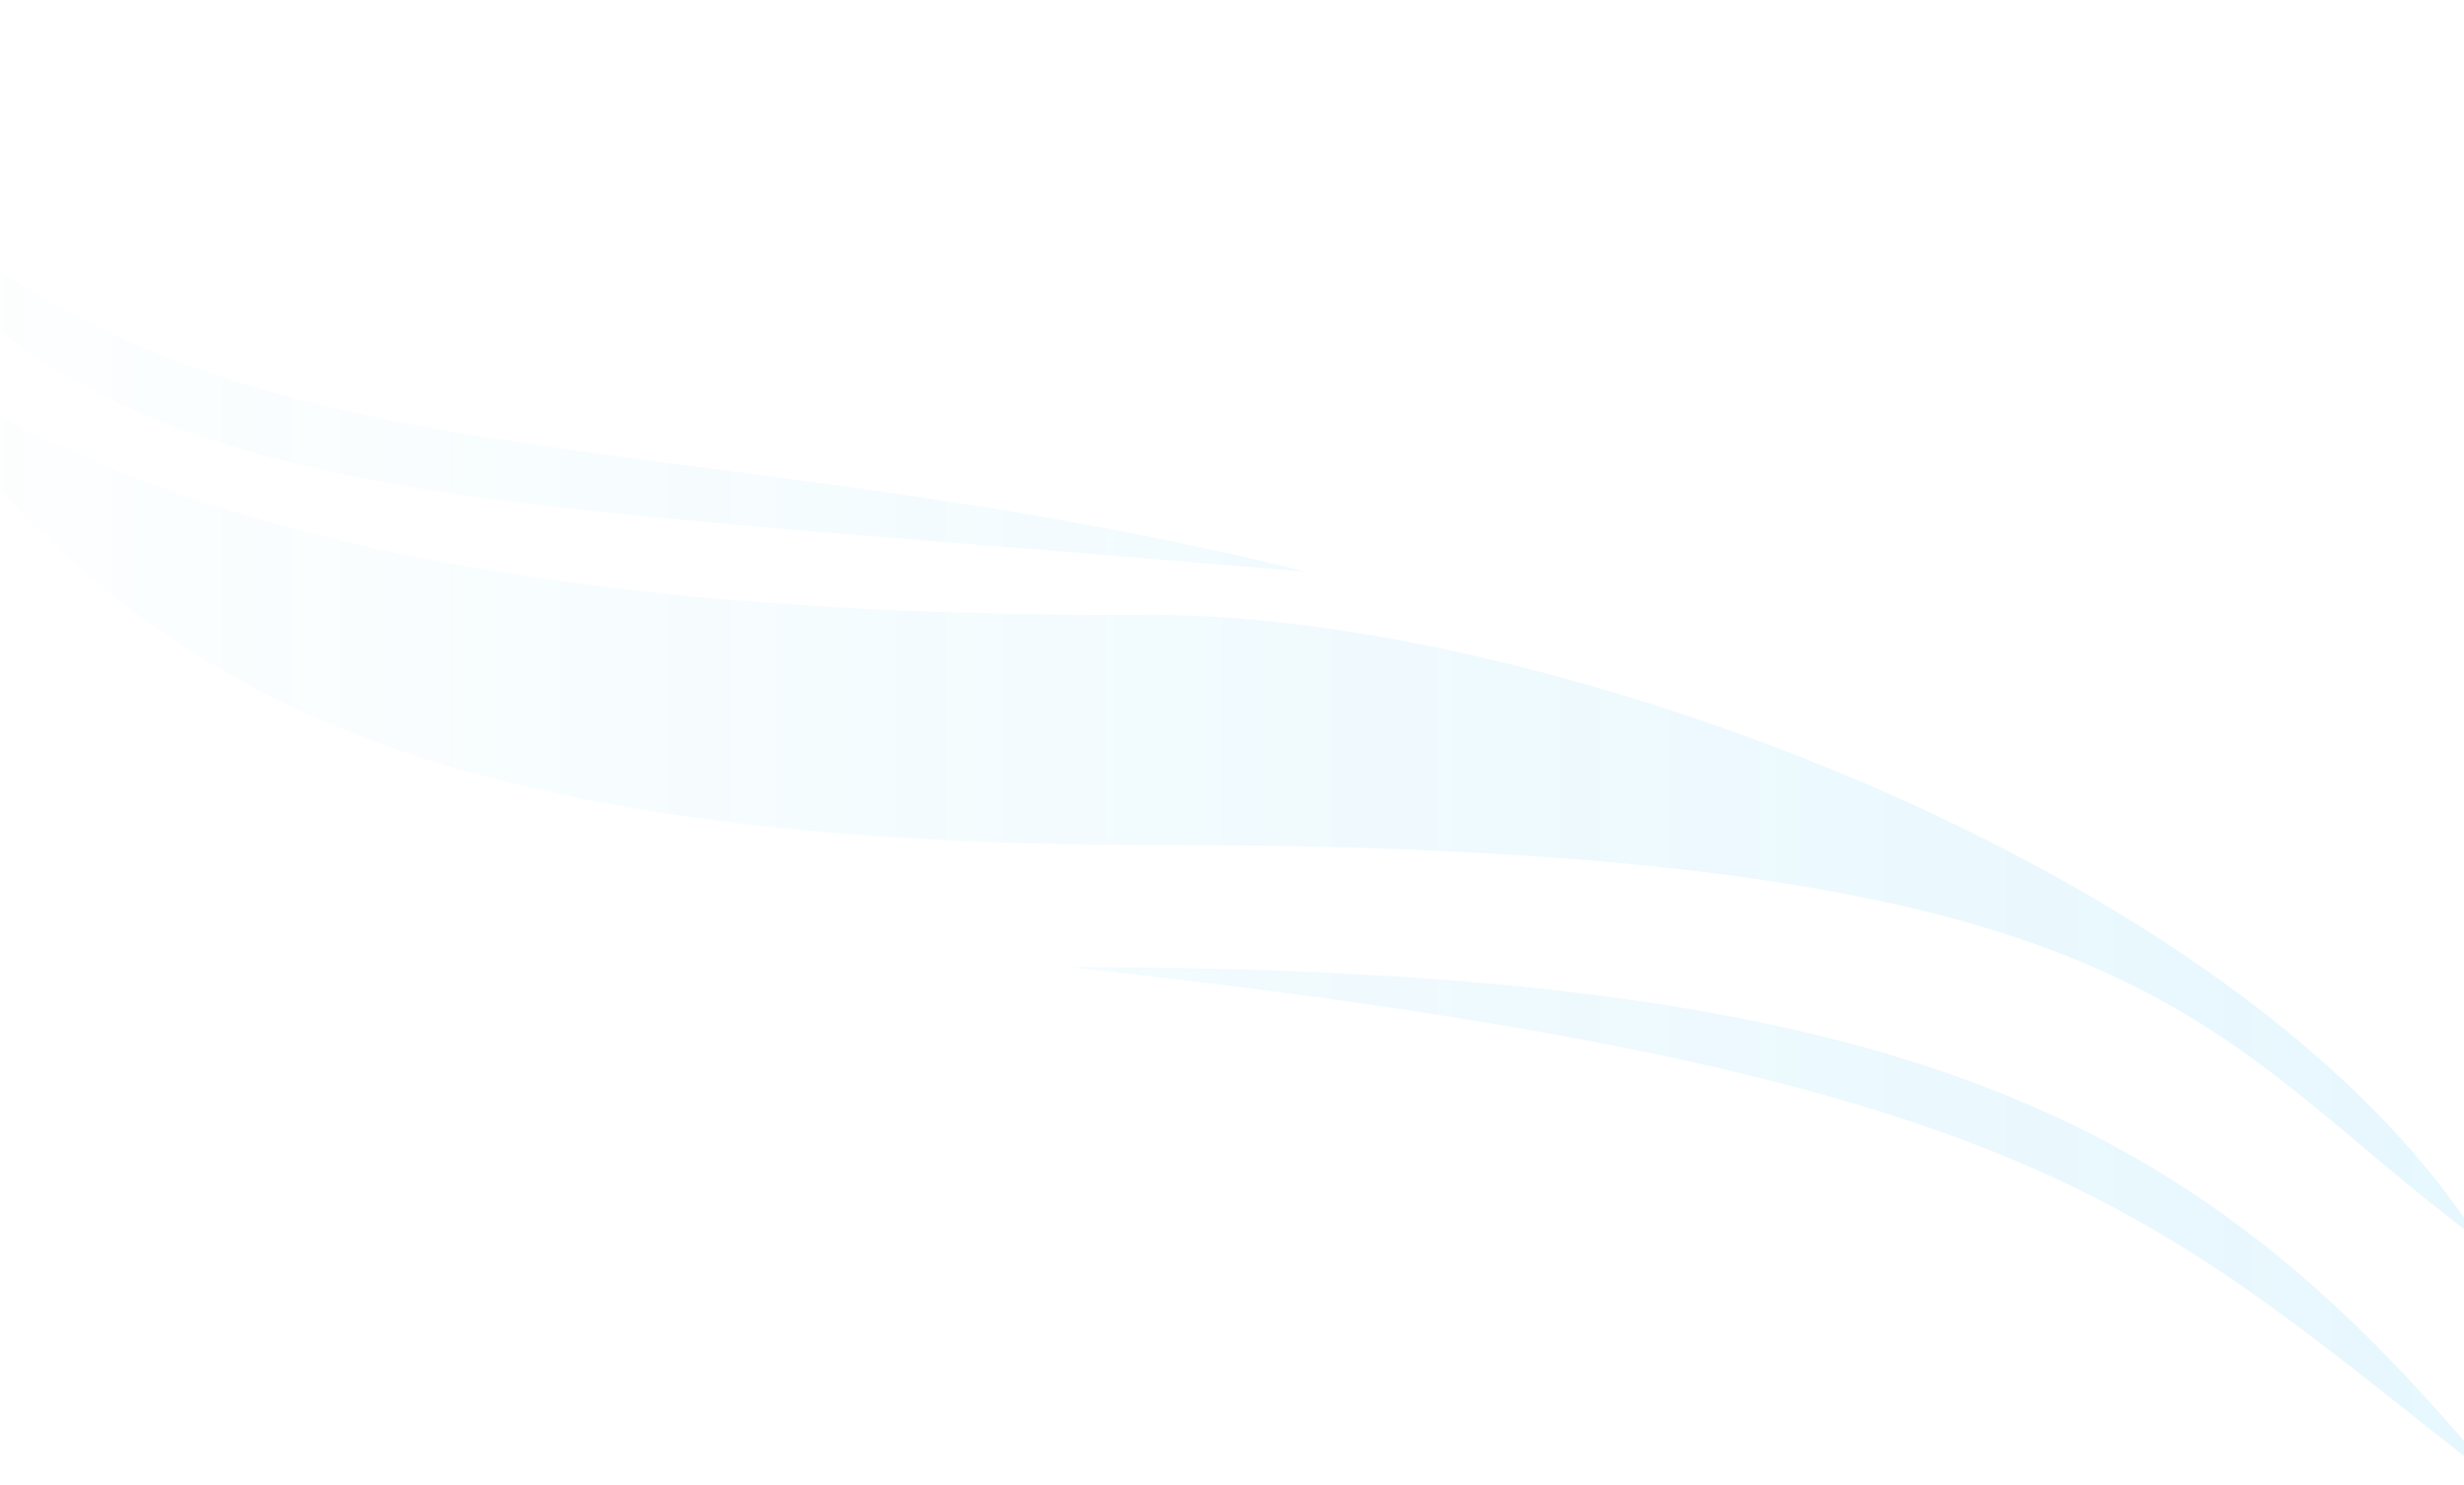 <svg width="1440" height="868" viewBox="0 0 1440 868" fill="none" xmlns="http://www.w3.org/2000/svg">
<g opacity="0.1">
<path d="M675.943 359.533C902.715 359.533 1310.06 506.515 1448.65 724.888C1284.87 603.103 1259.67 493.916 675.943 493.916C149.187 493.916 56.738 357.126 -95.159 176.126C-114.765 157.933 -132.244 137.938 -147.156 115.963C-128.711 136.456 -111.587 156.55 -95.159 176.126C95.059 352.63 485.589 359.533 675.943 359.533Z" fill="url(#paint0_linear_11609_12053)"/>
<path d="M-159.754 -5.822C25.023 309.139 142.609 279.743 764.132 334.336C318.987 225.149 54.42 313.339 -159.754 -5.822Z" fill="url(#paint1_linear_11609_12053)"/>
<path d="M625.549 565.307C1125.29 565.307 1289.07 657.696 1461.25 867.67C1255.47 708.09 1200.88 628.3 625.549 565.307Z" fill="url(#paint2_linear_11609_12053)"/>
</g>
<defs>
<linearGradient id="paint0_linear_11609_12053" x1="1461.25" y1="430.924" x2="-159.754" y2="430.924" gradientUnits="userSpaceOnUse">
<stop stop-color="#01AEEF"/>
<stop offset="1" stop-color="#01AEEF" stop-opacity="0"/>
</linearGradient>
<linearGradient id="paint1_linear_11609_12053" x1="1461.25" y1="430.924" x2="-159.754" y2="430.924" gradientUnits="userSpaceOnUse">
<stop stop-color="#01AEEF"/>
<stop offset="1" stop-color="#01AEEF" stop-opacity="0"/>
</linearGradient>
<linearGradient id="paint2_linear_11609_12053" x1="1461.25" y1="430.924" x2="-159.754" y2="430.924" gradientUnits="userSpaceOnUse">
<stop stop-color="#01AEEF"/>
<stop offset="1" stop-color="#01AEEF" stop-opacity="0"/>
</linearGradient>
</defs>
</svg>
